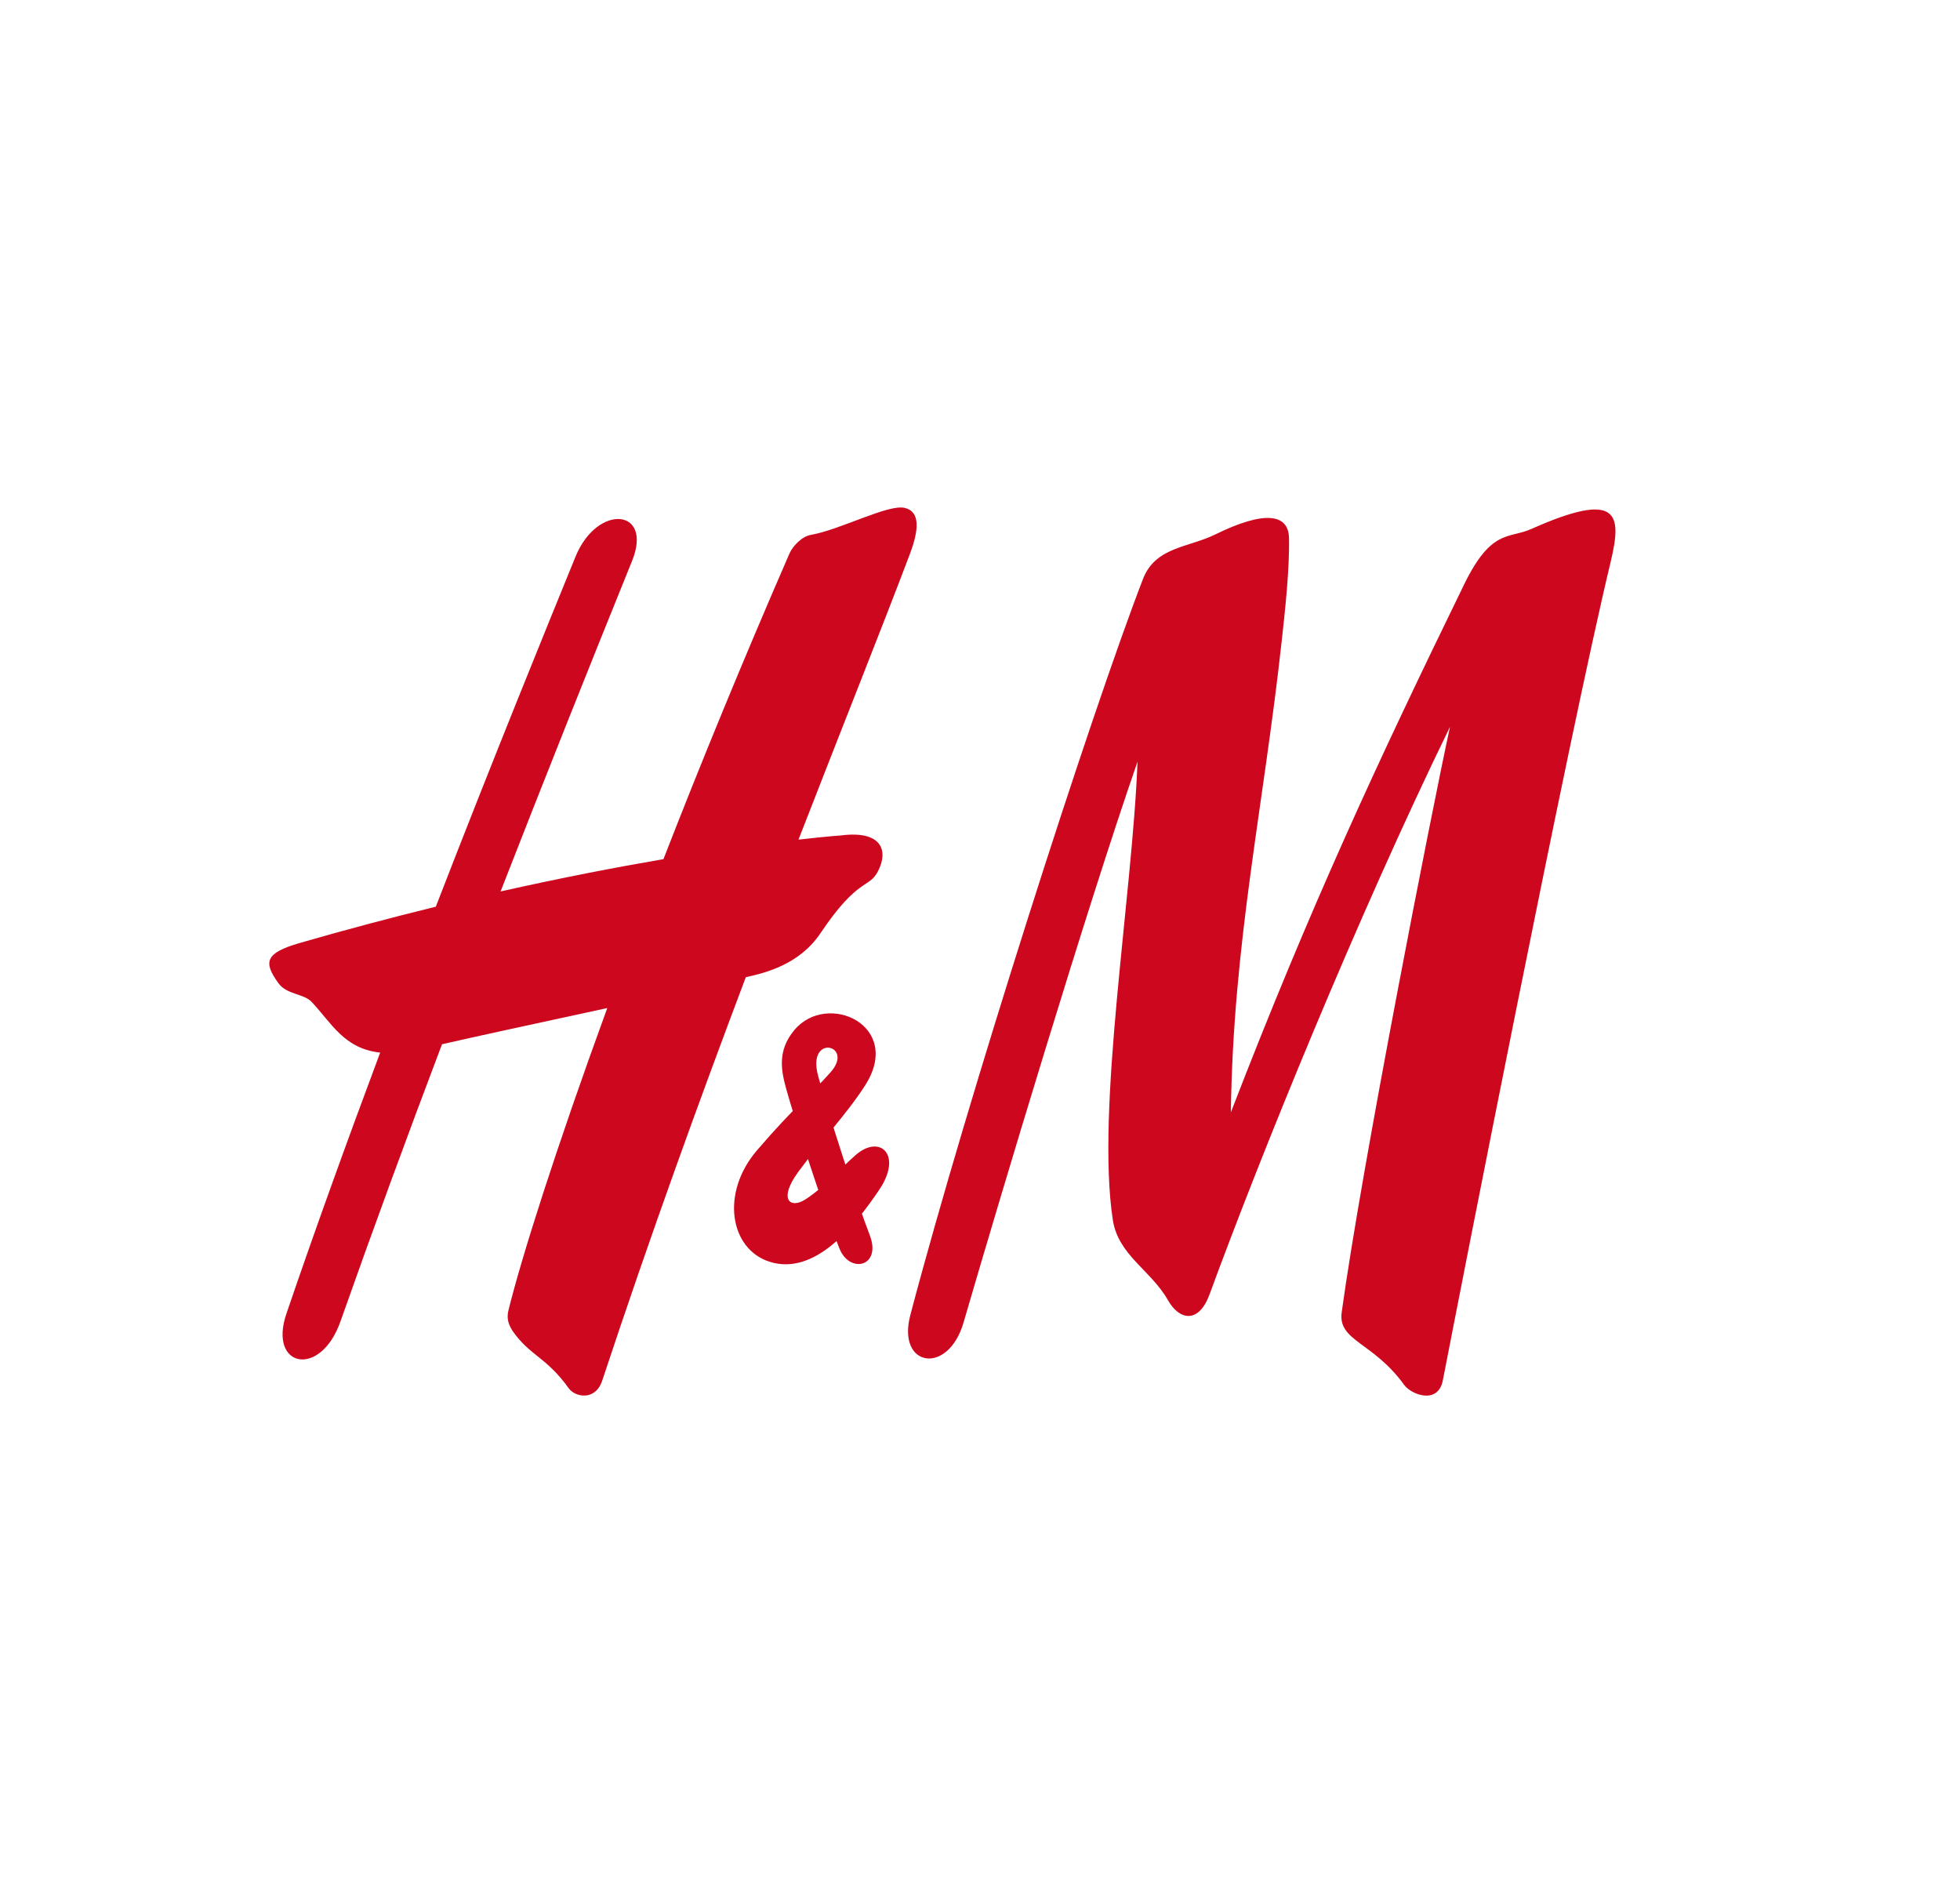 <svg xmlns="http://www.w3.org/2000/svg" width="103" height="100" viewBox="0 0 103 100" fill="none"><g clip-path="url(#clip0_265_2124)"><path d="M63.866 28.081C66.436 26.82 67.709 26.985 67.738 28.264C67.772 29.926 67.526 32.136 67.349 33.735C66.396 42.425 64.802 49.526 64.683 58.448C68.88 47.583 72.397 40.032 76.931 30.731C78.37 27.767 79.289 28.321 80.471 27.796C85.073 25.746 85.245 27.002 84.645 29.509C82.412 38.794 76.697 68.026 75.823 72.528C75.572 73.83 74.156 73.278 73.79 72.769C72.151 70.502 70.302 70.466 70.507 68.959C71.535 61.454 75.235 42.625 76.2 38.188C71.283 48.268 66.184 60.868 63.563 68.012C63.01 69.529 61.999 69.418 61.371 68.308C60.486 66.749 58.767 65.953 58.481 64.11C57.585 58.252 59.509 47.085 59.778 40.021C57.1 47.738 52.606 62.72 50.636 69.489C49.825 72.29 47.119 71.833 47.838 69.103C50.83 57.743 57.277 37.652 60.063 30.428C60.72 28.727 62.439 28.784 63.866 28.081ZM47.547 26.688C46.679 26.477 44.161 27.836 42.614 28.104C42.123 28.19 41.654 28.709 41.489 29.081C39.01 34.774 36.789 40.2 34.865 45.144C32.404 45.565 29.526 46.118 26.306 46.841C28.613 40.924 30.942 35.088 33.215 29.475C34.334 26.711 31.388 26.448 30.246 29.246C28.761 32.884 25.98 39.699 22.902 47.642C20.501 48.23 18.112 48.868 15.736 49.554C13.915 50.08 13.841 50.565 14.629 51.658C15.062 52.266 15.959 52.205 16.37 52.638C17.432 53.761 18.078 55.105 19.979 55.308C18.283 59.845 16.587 64.523 15.051 69.028C14.086 71.855 16.833 72.433 17.889 69.441C19.591 64.618 21.384 59.737 23.228 54.87C24.764 54.513 28.481 53.712 31.913 52.967C29.189 60.433 27.396 66.102 26.717 68.862C26.591 69.393 26.802 69.688 26.916 69.904C27.836 71.242 28.709 71.296 29.891 72.951C30.211 73.402 31.285 73.645 31.65 72.534C34.174 64.911 36.772 57.758 39.193 51.346C40.198 51.126 42.008 50.689 43.116 49.036C45.086 46.102 45.651 46.697 46.125 45.805C46.719 44.685 46.325 43.634 44.224 43.894C44.224 43.894 43.43 43.95 41.962 44.118C44.292 38.119 46.331 33.032 47.798 29.155C48.301 27.842 48.364 26.882 47.547 26.688Z" fill="#CC071E"></path><path d="M44.11 65.594C44.653 66.965 46.348 66.55 45.703 64.895C45.046 63.21 43.413 58.135 42.985 56.5C42.403 54.297 44.927 54.9 43.648 56.34C42.551 57.578 41.82 58.075 39.793 60.429C37.835 62.703 38.366 65.653 40.461 66.304C42.825 67.04 44.91 64.435 46.2 62.523C47.45 60.673 46.24 59.587 44.978 60.681C44.167 61.385 43.231 62.465 42.283 63.048C41.512 63.517 40.907 63.013 41.934 61.598C43.128 59.96 44.464 58.587 45.458 57.039C47.485 53.884 43.476 52.066 41.752 54.115C40.827 55.207 41.061 56.28 41.312 57.2C41.718 58.674 43.225 63.381 44.11 65.594Z" fill="#CC071E"></path></g><defs><clipPath id="clip0_265_2124"><rect width="102.981" height="100" fill="white" transform="translate(0.027)"></rect></clipPath></defs></svg>